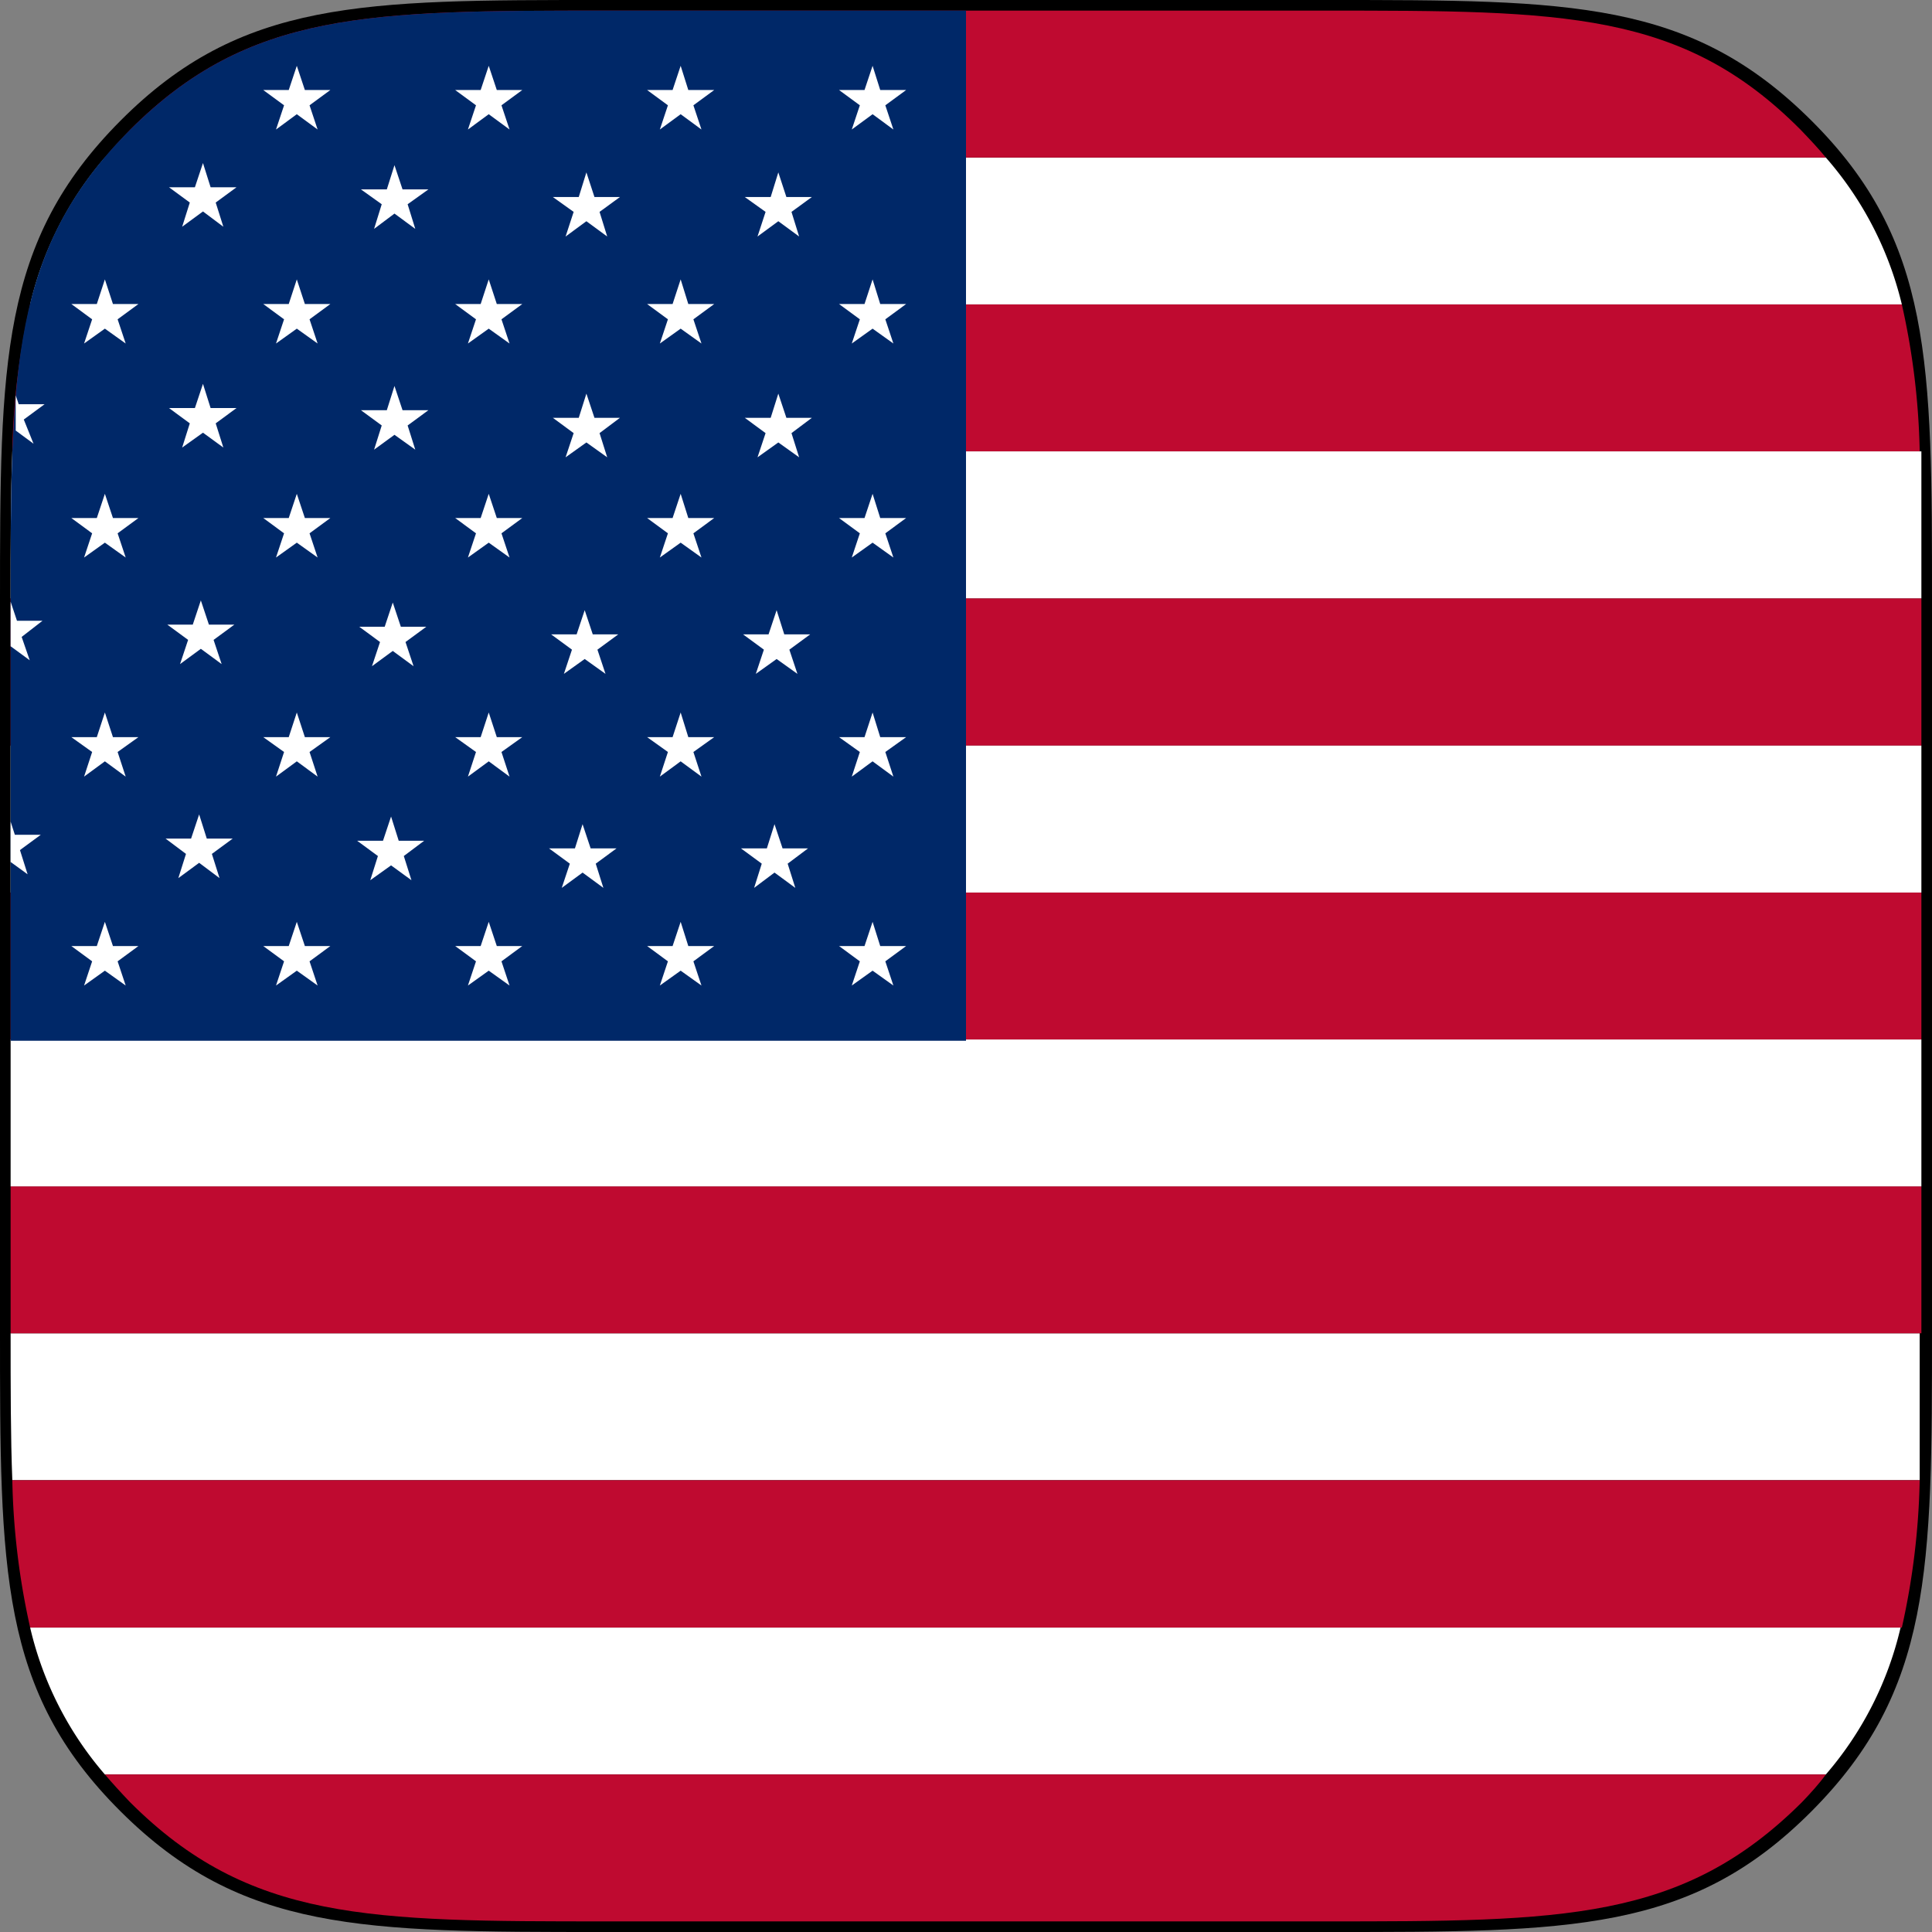 <svg xmlns="http://www.w3.org/2000/svg" viewBox="0 0 45.5 45.5"><rect x="0" y="0" width="45.5" height="45.5" fill="#808080" stroke="none"/><defs><style>.cls-1{fill:#fff;}.cls-2{fill:#bf0a30;}.cls-3{fill:#002868;}</style></defs><title>Asset 26</title><g id="Layer_2" data-name="Layer 2"><g id="Layer_1-2" data-name="Layer 1"><path d="M45.5,31.28c0,5.69,0,8.53-2.84,11.38S37,45.5,31.28,45.5H14.22c-5.69,0-8.53,0-11.38-2.84S0,37,0,31.28V14.22C0,8.53,0,5.69,2.84,2.84S8.53,0,14.22,0H31.28C37,0,39.81,0,42.66,2.84S45.5,8.53,45.5,14.22Z"/><path class="cls-1" d="M.29,34.86H45.21c0-1,0-2.17,0-3.46H.25C.25,32.69.25,33.84.29,34.86Z"/><path class="cls-2" d="M.25,31.19v.21h45V27.94H.25Z"/><path class="cls-1" d="M2.47,41.79H43a8.09,8.09,0,0,0,1.76-3.46H.71A8.09,8.09,0,0,0,2.47,41.79Z"/><path class="cls-2" d="M43,41.79H2.47c.18.21.38.43.59.65,2.81,2.81,5.63,2.81,11.25,2.81H31.19c5.62,0,8.43,0,11.25-2.81C42.65,42.22,42.85,42,43,41.79Z"/><path class="cls-2" d="M.71,38.33H44.79a17.34,17.34,0,0,0,.42-3.47H.29A17.34,17.34,0,0,0,.71,38.33Z"/><rect class="cls-1" x="0.25" y="24.48" width="45" height="3.46"/><path class="cls-2" d="M.25,14.31v3.25h45V14.09H.25Z"/><path class="cls-1" d="M.71,7.17H44.79A8.14,8.14,0,0,0,43,3.71H2.47A8.14,8.14,0,0,0,.71,7.17Z"/><path class="cls-2" d="M.29,10.63H45.21a17.15,17.15,0,0,0-.42-3.46H.71A17.15,17.15,0,0,0,.29,10.63Z"/><rect class="cls-2" x="0.25" y="21.02" width="45" height="3.46"/><path class="cls-2" d="M2.47,3.71H43c-.18-.22-.38-.43-.59-.65C39.62.25,36.81.25,31.19.25H14.31C8.69.25,5.87.25,3.06,3.06,2.85,3.28,2.65,3.49,2.47,3.71Z"/><path class="cls-1" d="M.25,14.09h45c0-1.29,0-2.43,0-3.46H.29C.25,11.66.25,12.8.25,14.09Z"/><rect class="cls-1" x="0.25" y="17.56" width="45" height="3.46"/><path class="cls-3" d="M22.75.25H14.31C8.69.25,5.87.25,3.06,3.06S.25,8.69.25,14.31v10.2h22.5Z"/><polygon class="cls-1" points="16.03 1.55 15.84 2.12 15.24 2.12 15.73 2.48 15.54 3.05 16.03 2.69 16.52 3.05 16.33 2.48 16.82 2.12 16.21 2.12 16.03 1.55"/><polygon class="cls-1" points="16.03 6.58 15.84 7.16 15.24 7.16 15.73 7.52 15.54 8.09 16.03 7.74 16.52 8.09 16.33 7.52 16.82 7.16 16.21 7.16 16.03 6.58"/><polygon class="cls-1" points="16.03 11.63 15.84 12.2 15.24 12.2 15.73 12.56 15.54 13.13 16.03 12.78 16.52 13.13 16.33 12.56 16.82 12.2 16.21 12.2 16.03 11.63"/><polygon class="cls-1" points="16.03 16.78 15.84 17.36 15.24 17.36 15.73 17.71 15.54 18.29 16.03 17.93 16.52 18.29 16.33 17.71 16.82 17.36 16.21 17.36 16.03 16.78"/><polygon class="cls-1" points="16.21 22.28 16.03 21.71 15.84 22.28 15.24 22.28 15.73 22.64 15.54 23.21 16.03 22.86 16.52 23.21 16.33 22.64 16.82 22.28 16.21 22.28"/><polygon class="cls-1" points="11.51 1.55 11.32 2.12 10.72 2.12 11.21 2.48 11.02 3.05 11.51 2.69 12 3.05 11.81 2.48 12.3 2.12 11.7 2.12 11.51 1.55"/><polygon class="cls-1" points="11.51 6.58 11.32 7.16 10.72 7.16 11.21 7.52 11.02 8.09 11.51 7.74 12 8.09 11.81 7.52 12.3 7.16 11.7 7.16 11.51 6.58"/><polygon class="cls-1" points="11.51 11.63 11.32 12.2 10.72 12.2 11.21 12.56 11.02 13.13 11.51 12.78 12 13.13 11.81 12.56 12.3 12.2 11.7 12.2 11.51 11.63"/><polygon class="cls-1" points="11.51 16.78 11.32 17.36 10.72 17.36 11.21 17.71 11.02 18.29 11.51 17.93 12 18.29 11.81 17.71 12.3 17.36 11.7 17.36 11.51 16.78"/><polygon class="cls-1" points="11.7 22.28 11.51 21.71 11.32 22.28 10.72 22.28 11.21 22.64 11.02 23.21 11.51 22.86 12 23.21 11.81 22.64 12.3 22.28 11.7 22.28"/><polygon class="cls-1" points="6.99 1.55 6.8 2.12 6.2 2.12 6.69 2.48 6.5 3.05 6.99 2.69 7.48 3.05 7.29 2.48 7.78 2.12 7.18 2.12 6.99 1.55"/><polygon class="cls-1" points="6.99 6.58 6.8 7.16 6.2 7.16 6.69 7.52 6.5 8.09 6.99 7.74 7.48 8.09 7.29 7.52 7.78 7.16 7.18 7.16 6.99 6.58"/><polygon class="cls-1" points="6.99 11.63 6.8 12.2 6.2 12.2 6.69 12.56 6.5 13.13 6.99 12.78 7.48 13.13 7.29 12.56 7.78 12.2 7.18 12.2 6.99 11.63"/><polygon class="cls-1" points="6.99 16.78 6.8 17.36 6.2 17.36 6.69 17.71 6.5 18.29 6.99 17.93 7.48 18.29 7.29 17.71 7.78 17.36 7.18 17.36 6.99 16.78"/><polygon class="cls-1" points="7.18 22.28 6.99 21.71 6.8 22.28 6.2 22.28 6.69 22.64 6.5 23.21 6.99 22.86 7.48 23.21 7.29 22.64 7.78 22.28 7.18 22.28"/><polygon class="cls-1" points="2.47 6.58 2.28 7.16 1.68 7.16 2.17 7.52 1.98 8.09 2.47 7.74 2.96 8.09 2.77 7.52 3.26 7.16 2.66 7.16 2.47 6.58"/><polygon class="cls-1" points="2.47 11.63 2.28 12.2 1.68 12.2 2.17 12.56 1.98 13.13 2.47 12.78 2.96 13.13 2.77 12.56 3.26 12.2 2.66 12.2 2.47 11.63"/><polygon class="cls-1" points="2.47 16.78 2.28 17.36 1.68 17.36 2.17 17.71 1.98 18.29 2.47 17.93 2.96 18.29 2.77 17.71 3.26 17.36 2.66 17.36 2.47 16.78"/><polygon class="cls-1" points="2.47 21.71 2.28 22.28 1.68 22.28 2.17 22.64 1.98 23.21 2.47 22.86 2.96 23.21 2.77 22.64 3.26 22.28 2.66 22.28 2.47 21.71"/><polygon class="cls-1" points="18.33 4.06 18.15 4.64 17.54 4.64 18.03 4.99 17.84 5.57 18.33 5.21 18.82 5.57 18.64 4.99 19.12 4.64 18.52 4.64 18.33 4.06"/><polygon class="cls-1" points="18.33 9.27 18.15 9.84 17.54 9.84 18.03 10.2 17.84 10.77 18.33 10.42 18.82 10.77 18.64 10.2 19.12 9.84 18.52 9.84 18.33 9.27"/><polygon class="cls-1" points="18.29 14.37 18.1 14.94 17.5 14.94 17.99 15.3 17.8 15.87 18.29 15.52 18.78 15.87 18.59 15.3 19.08 14.94 18.47 14.94 18.29 14.37"/><polygon class="cls-1" points="18.43 19.98 18.24 19.41 18.06 19.98 17.45 19.98 17.94 20.34 17.76 20.91 18.24 20.55 18.73 20.91 18.55 20.34 19.03 19.98 18.43 19.98"/><polygon class="cls-1" points="13.81 4.06 13.63 4.64 13.02 4.64 13.51 4.99 13.32 5.57 13.81 5.21 14.3 5.57 14.12 4.99 14.6 4.64 14 4.64 13.81 4.06"/><polygon class="cls-1" points="13.81 9.27 13.63 9.84 13.02 9.84 13.51 10.2 13.32 10.77 13.81 10.42 14.3 10.77 14.12 10.2 14.6 9.84 14 9.84 13.81 9.27"/><polygon class="cls-1" points="13.77 14.37 13.58 14.94 12.98 14.94 13.47 15.3 13.28 15.87 13.77 15.52 14.26 15.87 14.07 15.3 14.56 14.94 13.96 14.94 13.77 14.37"/><polygon class="cls-1" points="13.72 19.41 13.54 19.98 12.93 19.98 13.42 20.34 13.23 20.91 13.72 20.55 14.21 20.91 14.03 20.34 14.52 19.98 13.91 19.98 13.72 19.41"/><polygon class="cls-1" points="9.29 3.89 9.11 4.46 8.5 4.46 8.99 4.81 8.81 5.39 9.29 5.03 9.78 5.39 9.6 4.81 10.09 4.46 9.48 4.46 9.29 3.89"/><polygon class="cls-1" points="9.29 9.09 9.11 9.66 8.5 9.66 8.99 10.02 8.81 10.59 9.29 10.24 9.78 10.59 9.6 10.02 10.09 9.66 9.48 9.66 9.29 9.09"/><polygon class="cls-1" points="9.25 14.19 9.06 14.76 8.46 14.76 8.95 15.12 8.76 15.69 9.25 15.33 9.74 15.69 9.55 15.12 10.04 14.76 9.44 14.76 9.25 14.19"/><polygon class="cls-1" points="9.39 19.8 9.21 19.23 9.02 19.8 8.41 19.8 8.9 20.16 8.72 20.73 9.21 20.38 9.69 20.73 9.51 20.16 9.99 19.8 9.39 19.8"/><polygon class="cls-1" points="4.78 3.84 4.59 4.41 3.98 4.41 4.47 4.77 4.29 5.34 4.78 4.98 5.26 5.34 5.08 4.77 5.57 4.41 4.96 4.41 4.78 3.84"/><polygon class="cls-1" points="4.78 9.04 4.59 9.61 3.98 9.61 4.47 9.97 4.29 10.54 4.78 10.19 5.26 10.54 5.08 9.97 5.57 9.61 4.96 9.61 4.78 9.04"/><polygon class="cls-1" points="4.73 14.14 4.54 14.71 3.94 14.71 4.43 15.07 4.24 15.64 4.73 15.28 5.22 15.64 5.03 15.07 5.52 14.71 4.92 14.71 4.73 14.14"/><polygon class="cls-1" points="4.87 19.75 4.69 19.18 4.5 19.75 3.9 19.75 4.38 20.11 4.2 20.68 4.69 20.32 5.17 20.68 4.99 20.11 5.48 19.75 4.87 19.75"/><path class="cls-1" d="M.56,9.88l.49-.36H.44L.37,9.31c0,.27,0,.55,0,.83l.42.31Z"/><path class="cls-1" d="M.51,15,1,14.62H.4l-.15-.45v1.05l.45.33Z"/><polygon class="cls-1" points="0.47 20.02 0.96 19.66 0.35 19.66 0.25 19.35 0.25 20.3 0.65 20.59 0.47 20.02"/><polygon class="cls-1" points="20.55 1.55 20.36 2.12 19.76 2.12 20.25 2.48 20.06 3.05 20.55 2.69 21.04 3.05 20.85 2.48 21.34 2.12 20.73 2.12 20.55 1.55"/><polygon class="cls-1" points="20.55 6.58 20.36 7.16 19.76 7.16 20.25 7.52 20.06 8.09 20.55 7.74 21.04 8.09 20.85 7.52 21.34 7.16 20.73 7.16 20.55 6.58"/><polygon class="cls-1" points="20.55 11.63 20.36 12.2 19.76 12.2 20.25 12.56 20.06 13.13 20.55 12.78 21.04 13.13 20.85 12.56 21.34 12.2 20.73 12.2 20.55 11.63"/><polygon class="cls-1" points="20.55 16.78 20.36 17.36 19.76 17.36 20.25 17.71 20.06 18.29 20.55 17.93 21.04 18.29 20.85 17.71 21.34 17.36 20.73 17.36 20.55 16.78"/><polygon class="cls-1" points="20.73 22.28 20.55 21.71 20.36 22.28 19.76 22.28 20.25 22.64 20.06 23.21 20.55 22.86 21.04 23.21 20.85 22.64 21.34 22.28 20.73 22.28"/></g></g></svg>